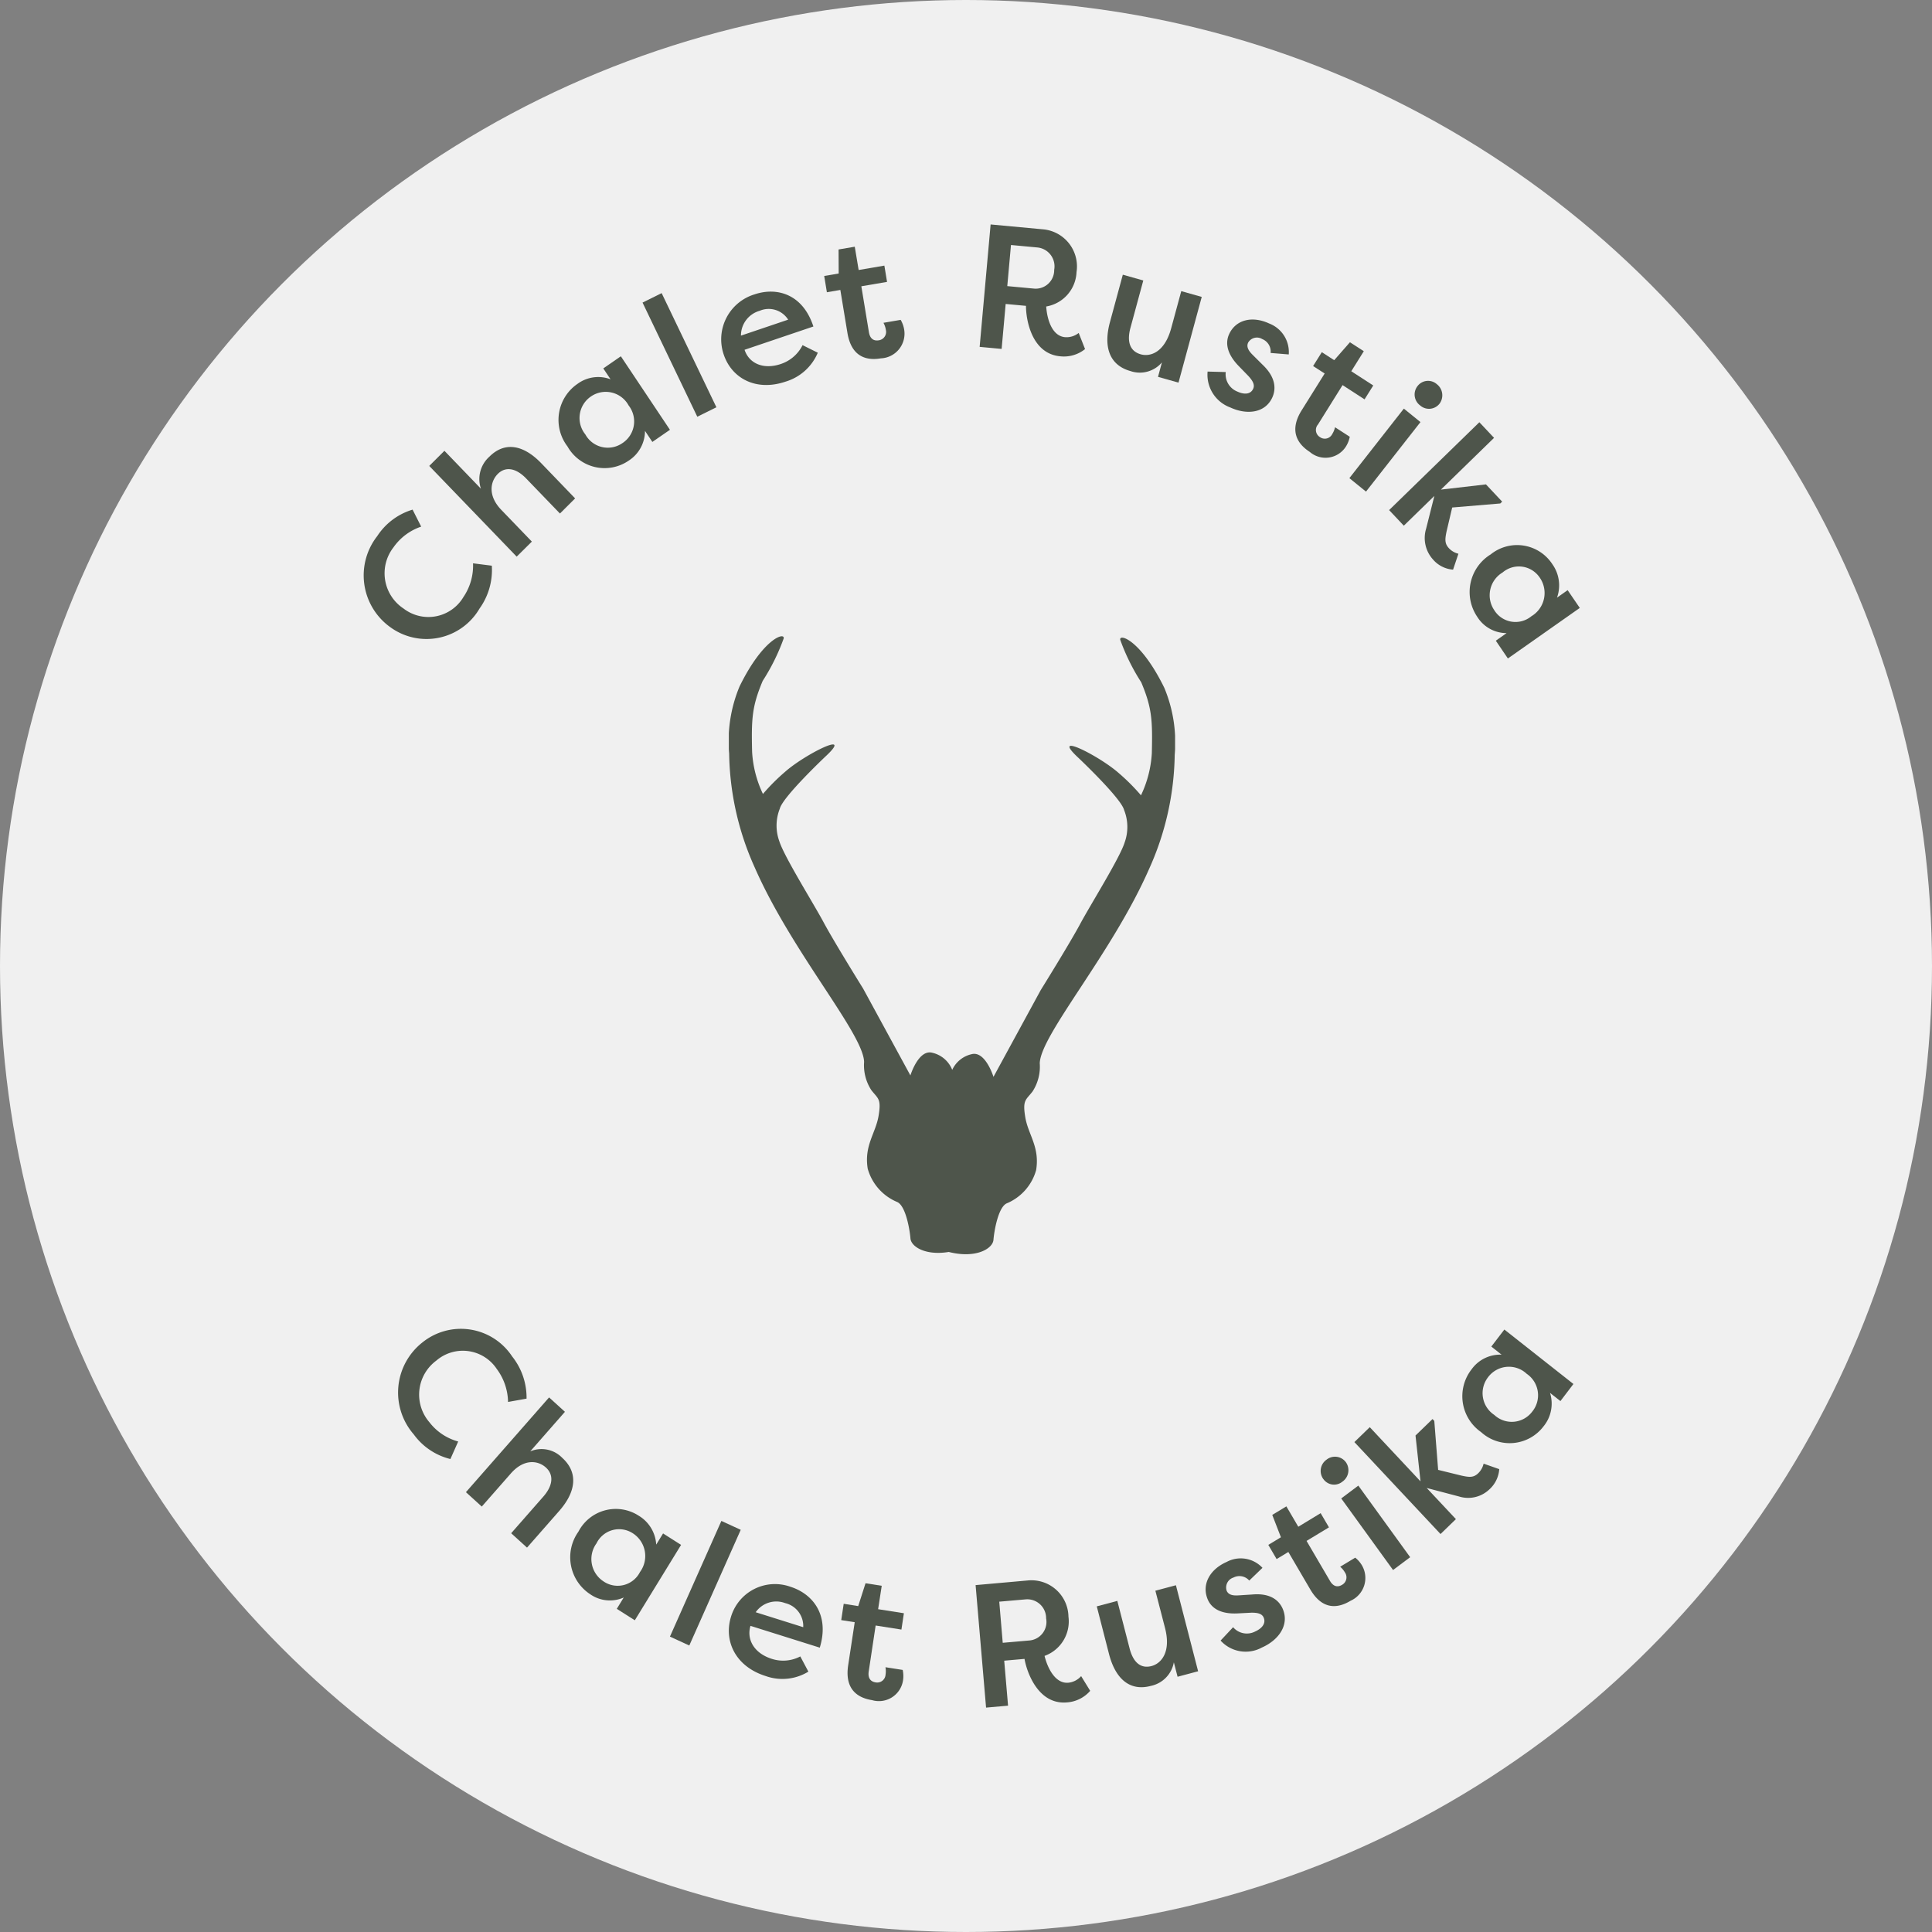 <?xml version="1.0" encoding="UTF-8"?> <svg xmlns="http://www.w3.org/2000/svg" xmlns:xlink="http://www.w3.org/1999/xlink" width="167" height="167" viewBox="0 0 167 167"><rect x="0" y="0" width="167" height="167" fill="#808080" stroke="none"/><defs><clipPath id="clip-path"><rect id="Rechteck_733" data-name="Rechteck 733" width="38.573" height="53.414" transform="translate(0 0)" fill="#4e554b"></rect></clipPath></defs><g id="Button_Chalet_Rustika" data-name="Button Chalet Rustika" transform="translate(-1381 -5419)"><circle id="Ellipse_6" data-name="Ellipse 6" cx="83.5" cy="83.5" r="83.5" transform="translate(1381 5419)" fill="#f0f0f0"></circle><g id="Gruppe_16" data-name="Gruppe 16" transform="translate(1412.45 5438.398)"><path id="Pfad_554" data-name="Pfad 554" d="M2.318-112.576A5.306,5.306,0,0,0,10-114.207a5.712,5.712,0,0,0,1.062-3.706l-1.624-.206a4.821,4.821,0,0,1-.827,2.911,3.519,3.519,0,0,1-5.176,1,3.65,3.65,0,0,1-.879-5.282,4.78,4.78,0,0,1,2.4-1.8l-.742-1.469a5.561,5.561,0,0,0-3.06,2.294A5.507,5.507,0,0,0,2.318-112.576Z" transform="translate(0 147.413)" fill="#4e554b"></path><path id="Pfad_555" data-name="Pfad 555" d="M14.26-119.7,15.572-121l-2.643-2.744c-1.2-1.248-.935-2.469-.3-3.107s1.537-.553,2.456.4L18-123.427l1.312-1.307-2.925-3.037c-1.525-1.584-3.137-1.912-4.481-.574a2.594,2.594,0,0,0-.736,2.773l-3.155-3.276-1.312,1.307Z" transform="translate(-1.049 148.417)" fill="#4e554b"></path><path id="Pfad_556" data-name="Pfad 556" d="M23.82-137.424l.629.941a3.014,3.014,0,0,0-2.846.387,3.775,3.775,0,0,0-.878,5.415,3.68,3.68,0,0,0,5.294,1.227,3.065,3.065,0,0,0,1.407-2.569l.637.954,1.519-1.049-4.244-6.355Zm-1.555,5.7a2.251,2.251,0,0,1,.461-3.255,2.252,2.252,0,0,1,3.286.759,2.239,2.239,0,0,1-.548,3.26A2.213,2.213,0,0,1,22.266-131.725Z" transform="translate(-3.123 149.871)" fill="#4e554b"></path><path id="Pfad_557" data-name="Pfad 557" d="M34.942-135.079l-4.733-9.866-1.651.818,4.733,9.867Z" transform="translate(-4.467 150.884)" fill="#4e554b"></path><path id="Pfad_558" data-name="Pfad 558" d="M43.651-140.47a3.244,3.244,0,0,1-1.875,1.627c-1.544.522-2.762-.074-3.139-1.227l5.95-2.013c-.919-2.81-3.152-3.431-5.093-2.775a4.063,4.063,0,0,0-2.671,5.161c.679,2.074,2.779,3.252,5.357,2.38a4.38,4.38,0,0,0,2.787-2.5Zm-3.7-2.974a1.987,1.987,0,0,1,2.455.77l-4.08,1.38A2.22,2.22,0,0,1,39.956-143.444Z" transform="translate(-5.728 150.907)" fill="#4e554b"></path><path id="Pfad_559" data-name="Pfad 559" d="M49.814-149.7l-1.4.239.01,2.077-1.252.214.232,1.407,1.163-.2.613,3.713c.344,2.082,1.655,2.413,2.892,2.2a2.134,2.134,0,0,0,2.01-2.5,2.445,2.445,0,0,0-.3-.826l-1.487.254a1.889,1.889,0,0,1,.207.612.733.733,0,0,1-.608.9c-.53.09-.781-.236-.857-.7l-.655-3.969,2.223-.38-.232-1.407-2.223.38Z" transform="translate(-7.379 151.627)" fill="#4e554b"></path><path id="Pfad_560" data-name="Pfad 560" d="M65.488-146.652l.319-3.553,2.29.213a1.641,1.641,0,0,1,1.446,1.933,1.6,1.6,0,0,1-1.765,1.62Zm5.986-1.212a3.218,3.218,0,0,0-2.936-3.7l-4.49-.418L63.1-141.4l1.9.177.349-3.886,1.755.163c0,1.219.5,4.133,2.952,4.36a2.913,2.913,0,0,0,2.155-.623l-.55-1.393a1.684,1.684,0,0,1-1.187.363c-1.1-.1-1.544-1.5-1.621-2.651A3.146,3.146,0,0,0,71.474-147.864Z" transform="translate(-9.87 151.985)" fill="#4e554b"></path><path id="Pfad_561" data-name="Pfad 561" d="M84.345-144.91l-1.77-.5-.87,3.206c-.568,2.094-1.805,2.487-2.626,2.257-.95-.267-1.22-1.1-.894-2.3l1.108-4.084-1.77-.5-1.112,4.1c-.58,2.137-.049,3.719,1.765,4.228a2.5,2.5,0,0,0,2.727-.747L80.566-138l1.77.5Z" transform="translate(-11.918 151.177)" fill="#4e554b"></path><path id="Pfad_562" data-name="Pfad 562" d="M86.452-137.74a3.013,3.013,0,0,0,1.956,3.1c1.426.663,3.024.505,3.645-.876.273-.607.392-1.638-.851-2.818l-.851-.846c-.318-.316-.571-.666-.4-1.053a.878.878,0,0,1,1.225-.316,1.16,1.16,0,0,1,.723,1.2l1.568.128a2.644,2.644,0,0,0-1.7-2.678c-1.426-.663-2.878-.353-3.462.944-.286.635-.287,1.587.848,2.749l.831.855c.34.375.573.734.411,1.092-.248.553-.872.479-1.361.252a1.609,1.609,0,0,1-1.013-1.691Z" transform="translate(-13.519 150.46)" fill="#4e554b"></path><path id="Pfad_563" data-name="Pfad 563" d="M101.366-139.136l-1.2-.774-1.359,1.55-1.071-.693-.753,1.2,1,.644-1.987,3.178c-1.114,1.781-.357,2.918.7,3.6a2.085,2.085,0,0,0,3.138-.49,2.454,2.454,0,0,0,.318-.82l-1.273-.823a1.887,1.887,0,0,1-.248.6.715.715,0,0,1-1.047.259.72.72,0,0,1-.177-1.1l2.123-3.4,1.9,1.231.753-1.2-1.9-1.23Z" transform="translate(-14.93 150.096)" fill="#4e554b"></path><path id="Pfad_564" data-name="Pfad 564" d="M102.422-126.381l4.708-6.009-1.436-1.164-4.709,6.009Zm4.457-9.124a1.175,1.175,0,0,0,.218,1.671,1.155,1.155,0,0,0,1.674-.138,1.214,1.214,0,0,0-.232-1.7A1.142,1.142,0,0,0,106.879-135.505Z" transform="translate(-15.797 149.477)" fill="#4e554b"></path><path id="Pfad_565" data-name="Pfad 565" d="M109.535-125.891l4.593-4.474-1.27-1.349-7.8,7.593,1.27,1.349,2.641-2.573-.715,2.841a2.765,2.765,0,0,0,.608,2.666,2.527,2.527,0,0,0,1.724.865l.462-1.375a1.647,1.647,0,0,1-.814-.469c-.382-.406-.353-.77-.212-1.454l.488-2.073,4.157-.349.162-.158-1.4-1.491Z" transform="translate(-16.434 148.814)" fill="#4e554b"></path><path id="Pfad_566" data-name="Pfad 566" d="M121.777-115.228l-.921.648a3.15,3.15,0,0,0-.4-2.891,3.635,3.635,0,0,0-5.331-.848,3.814,3.814,0,0,0-1.162,5.394,2.989,2.989,0,0,0,2.537,1.41l-.933.655,1.044,1.537,6.215-4.369Zm-5.617-1.534a2.167,2.167,0,0,1,3.2.442,2.334,2.334,0,0,1-.72,3.348,2.157,2.157,0,0,1-3.21-.531A2.294,2.294,0,0,1,116.16-116.761Z" transform="translate(-17.721 146.843)" fill="#4e554b"></path><path id="Pfad_567" data-name="Pfad 567" d="M5.608-37.638a5.51,5.51,0,0,0-.742,7.945,5.542,5.542,0,0,0,3.167,2.129l.674-1.516a4.673,4.673,0,0,1-2.489-1.665,3.653,3.653,0,0,1,.594-5.324,3.516,3.516,0,0,1,5.222.71,4.913,4.913,0,0,1,.982,2.861l1.6-.286a5.712,5.712,0,0,0-1.248-3.651A5.3,5.3,0,0,0,5.608-37.638Z" transform="translate(-0.551 134.283)" fill="#4e554b"></path><path id="Pfad_568" data-name="Pfad 568" d="M10.462-23.6l1.37,1.244,2.516-2.866c1.144-1.3,2.359-1.115,3.028-.508s.645,1.522-.23,2.519l-2.774,3.16,1.37,1.244,2.784-3.172c1.452-1.654,1.666-3.311.263-4.586a2.493,2.493,0,0,0-2.77-.561l3-3.421-1.37-1.244Z" transform="translate(-1.637 133.184)" fill="#4e554b"></path><path id="Pfad_569" data-name="Pfad 569" d="M29.177-18.247l-.593.966a3.116,3.116,0,0,0-1.5-2.491A3.641,3.641,0,0,0,21.86-18.4a3.816,3.816,0,0,0,1.037,5.42,2.958,2.958,0,0,0,2.879.271l-.6.979,1.558.989,4-6.517Zm-5.754.857a2.172,2.172,0,0,1,3.114-.886,2.334,2.334,0,0,1,.645,3.364,2.16,2.16,0,0,1-3.154.808A2.3,2.3,0,0,1,23.423-17.39Z" transform="translate(-3.312 131.398)" fill="#4e554b"></path><path id="Pfad_570" data-name="Pfad 570" d="M33.038-8.366l4.446-10-1.673-.769-4.446,10Z" transform="translate(-4.906 131.204)" fill="#4e554b"></path><path id="Pfad_571" data-name="Pfad 571" d="M43.577-6.407a3.18,3.18,0,0,1-2.456.213c-1.555-.489-2.2-1.694-1.851-2.855l5.991,1.884c.86-2.829-.6-4.655-2.555-5.269a3.968,3.968,0,0,0-5.124,2.616c-.635,2.089.4,4.29,3,5.106a4.3,4.3,0,0,0,3.694-.38Zm-1.3-4.606A2.032,2.032,0,0,1,43.83-8.934l-4.108-1.292A2.169,2.169,0,0,1,42.274-11.013Z" transform="translate(-5.85 130.188)" fill="#4e554b"></path><path id="Pfad_572" data-name="Pfad 572" d="M52.417-12.529l-1.4-.22-.633,1.975-1.254-.2-.214,1.411,1.166.183-.566,3.722c-.317,2.086.826,2.819,2.065,3.013a2.108,2.108,0,0,0,2.68-1.73,2.463,2.463,0,0,0-.032-.881l-1.49-.234a1.907,1.907,0,0,1,.008.647.724.724,0,0,1-.856.664c-.531-.084-.668-.474-.6-.939l.6-3.977,2.228.35.214-1.411-2.228-.35Z" transform="translate(-7.651 130.205)" fill="#4e554b"></path><path id="Pfad_573" data-name="Pfad 573" d="M65.031-7.648l-.3-3.555,2.291-.2a1.63,1.63,0,0,1,1.759,1.643,1.611,1.611,0,0,1-1.455,1.912Zm5.681-2.27a3.2,3.2,0,0,0-3.534-3.117l-4.492.4.905,10.589,1.9-.168-.332-3.888,1.755-.155c.208,1.2,1.209,3.978,3.664,3.761a2.928,2.928,0,0,0,2.013-1l-.783-1.272a1.7,1.7,0,0,1-1.105.57c-1.1.1-1.781-1.2-2.057-2.318A3.169,3.169,0,0,0,70.711-9.919Z" transform="translate(-9.806 130.252)" fill="#4e554b"></path><path id="Pfad_574" data-name="Pfad 574" d="M81.942-12.545l-1.776.474L81-8.854c.542,2.1-.334,3.072-1.157,3.292-.953.255-1.6-.327-1.908-1.531l-1.058-4.1-1.776.474L76.159-6.6c.554,2.144,1.794,3.242,3.614,2.756a2.546,2.546,0,0,0,1.99-2.038l.322,1.248,1.776-.474Z" transform="translate(-11.747 130.173)" fill="#4e554b"></path><path id="Pfad_575" data-name="Pfad 575" d="M87.551-8.191a2.925,2.925,0,0,0,3.572.6c1.439-.633,2.394-1.946,1.8-3.339-.261-.613-.934-1.393-2.627-1.244l-1.188.076c-.443.029-.869-.015-1.034-.405a.9.9,0,0,1,.591-1.136,1.124,1.124,0,0,1,1.363.261l1.143-1.1a2.567,2.567,0,0,0-3.1-.508c-1.439.633-2.186,1.937-1.629,3.247.273.641.967,1.279,2.576,1.2L90.2-10.6c.5-.006.92.059,1.074.421.237.558-.234.98-.728,1.2a1.561,1.561,0,0,1-1.913-.367Z" transform="translate(-13.494 130.602)" fill="#4e554b"></path><path id="Pfad_576" data-name="Pfad 576" d="M94.239-20.626l-1.219.738.749,1.932-1.09.66.718,1.226,1.013-.614,1.895,3.235c1.062,1.813,2.4,1.638,3.479.985a2.158,2.158,0,0,0,.983-3.07,2.4,2.4,0,0,0-.576-.658l-1.3.785a1.867,1.867,0,0,1,.411.494.74.74,0,0,1-.245,1.067c-.461.28-.812.068-1.048-.337l-2.025-3.457,1.937-1.173-.718-1.226L95.27-18.865Z" transform="translate(-14.497 131.437)" fill="#4e554b"></path><path id="Pfad_577" data-name="Pfad 577" d="M105.779-17.029l-4.48-6.187L99.82-22.108l4.48,6.187Zm-7.5-6.751a1.13,1.13,0,0,0,1.643.221,1.2,1.2,0,0,0,.3-1.68,1.168,1.168,0,0,0-1.677-.215A1.187,1.187,0,0,0,98.275-23.78Z" transform="translate(-15.336 132.233)" fill="#4e554b"></path><path id="Pfad_578" data-name="Pfad 578" d="M107.215-24.188l-4.387-4.683-1.33,1.288,7.446,7.948,1.33-1.288-2.524-2.693,2.792.735a2.652,2.652,0,0,0,2.623-.612,2.6,2.6,0,0,0,.855-1.751l-1.351-.474a1.686,1.686,0,0,1-.463.826c-.4.388-.758.357-1.431.212l-2.037-.5-.332-4.229-.154-.165-1.47,1.424Z" transform="translate(-15.877 132.837)" fill="#4e554b"></path><path id="Pfad_579" data-name="Pfad 579" d="M115.064-37.274l.886.7a3.04,3.04,0,0,0-2.589,1.264,3.777,3.777,0,0,0,.814,5.426,3.673,3.673,0,0,0,5.407-.5,3.091,3.091,0,0,0,.556-2.886l.9.707,1.124-1.476-5.971-4.707Zm.257,5.909a2.25,2.25,0,0,1-.553-3.241,2.248,2.248,0,0,1,3.356-.313,2.24,2.24,0,0,1,.472,3.273A2.21,2.21,0,0,1,115.321-31.365Z" transform="translate(-17.606 134.272)" fill="#4e554b"></path></g><g id="Gruppe_2093" data-name="Gruppe 2093" transform="translate(1444 5474)"><g id="Gruppe_2093-2" data-name="Gruppe 2093" clip-path="url(#clip-path)"><path id="Pfad_2701" data-name="Pfad 2701" d="M18.667,53.121c2.506.769,4.144-.128,4.208-.958.056-.715.4-2.813,1.146-3.146a4.395,4.395,0,0,0,2.541-2.876c.328-2-.687-3.062-.937-4.562s.042-1.479.625-2.229a3.938,3.938,0,0,0,.625-2.437c.064-2.463,6.259-9.508,9.466-16.834a24.746,24.746,0,0,0,2.2-9.833,12.273,12.273,0,0,0-.9-5.792C35.6.288,33.711-.263,33.834.308a17.93,17.93,0,0,0,1.812,3.667c.938,2.229.98,3.288.917,6.125a9.715,9.715,0,0,1-.938,3.646,17.631,17.631,0,0,0-1.916-1.917C32,10.316,27.7,8.165,30.209,10.5c0,0,3.708,3.5,3.958,4.521a3.959,3.959,0,0,1,.042,2.812c-.417,1.334-2.967,5.4-3.834,7.021-.916,1.709-3.416,5.729-3.416,5.729l-4.084,7.5s-.7-2.283-1.9-1.958a2.438,2.438,0,0,0-1.855,2.792l.323-.12A2.437,2.437,0,0,0,17.594,36c-1.2-.324-1.9,1.958-1.9,1.958l-4.083-7.5s-2.5-4.02-3.417-5.729c-.867-1.623-3.417-5.687-3.833-7.021A3.959,3.959,0,0,1,4.406,14.9c.25-1.021,3.959-4.521,3.959-4.521,2.509-2.331-1.794-.18-3.5,1.333a17.6,17.6,0,0,0-1.917,1.917A9.7,9.7,0,0,1,2.011,9.98c-.064-2.837-.021-3.9.916-6.125A18,18,0,0,0,4.74.189C4.862-.383,2.969.168.927,4.334a12.285,12.285,0,0,0-.9,5.792,24.736,24.736,0,0,0,2.2,9.833c3.206,7.326,9.4,14.371,9.465,16.834a3.938,3.938,0,0,0,.625,2.437c.583.75.875.729.625,2.229s-1.264,2.56-.937,4.562A4.4,4.4,0,0,0,14.552,48.9c.75.333,1.09,2.431,1.146,3.146.065.83,1.7,1.727,4.208.958" fill="#4e554b"></path></g></g></g></svg> 